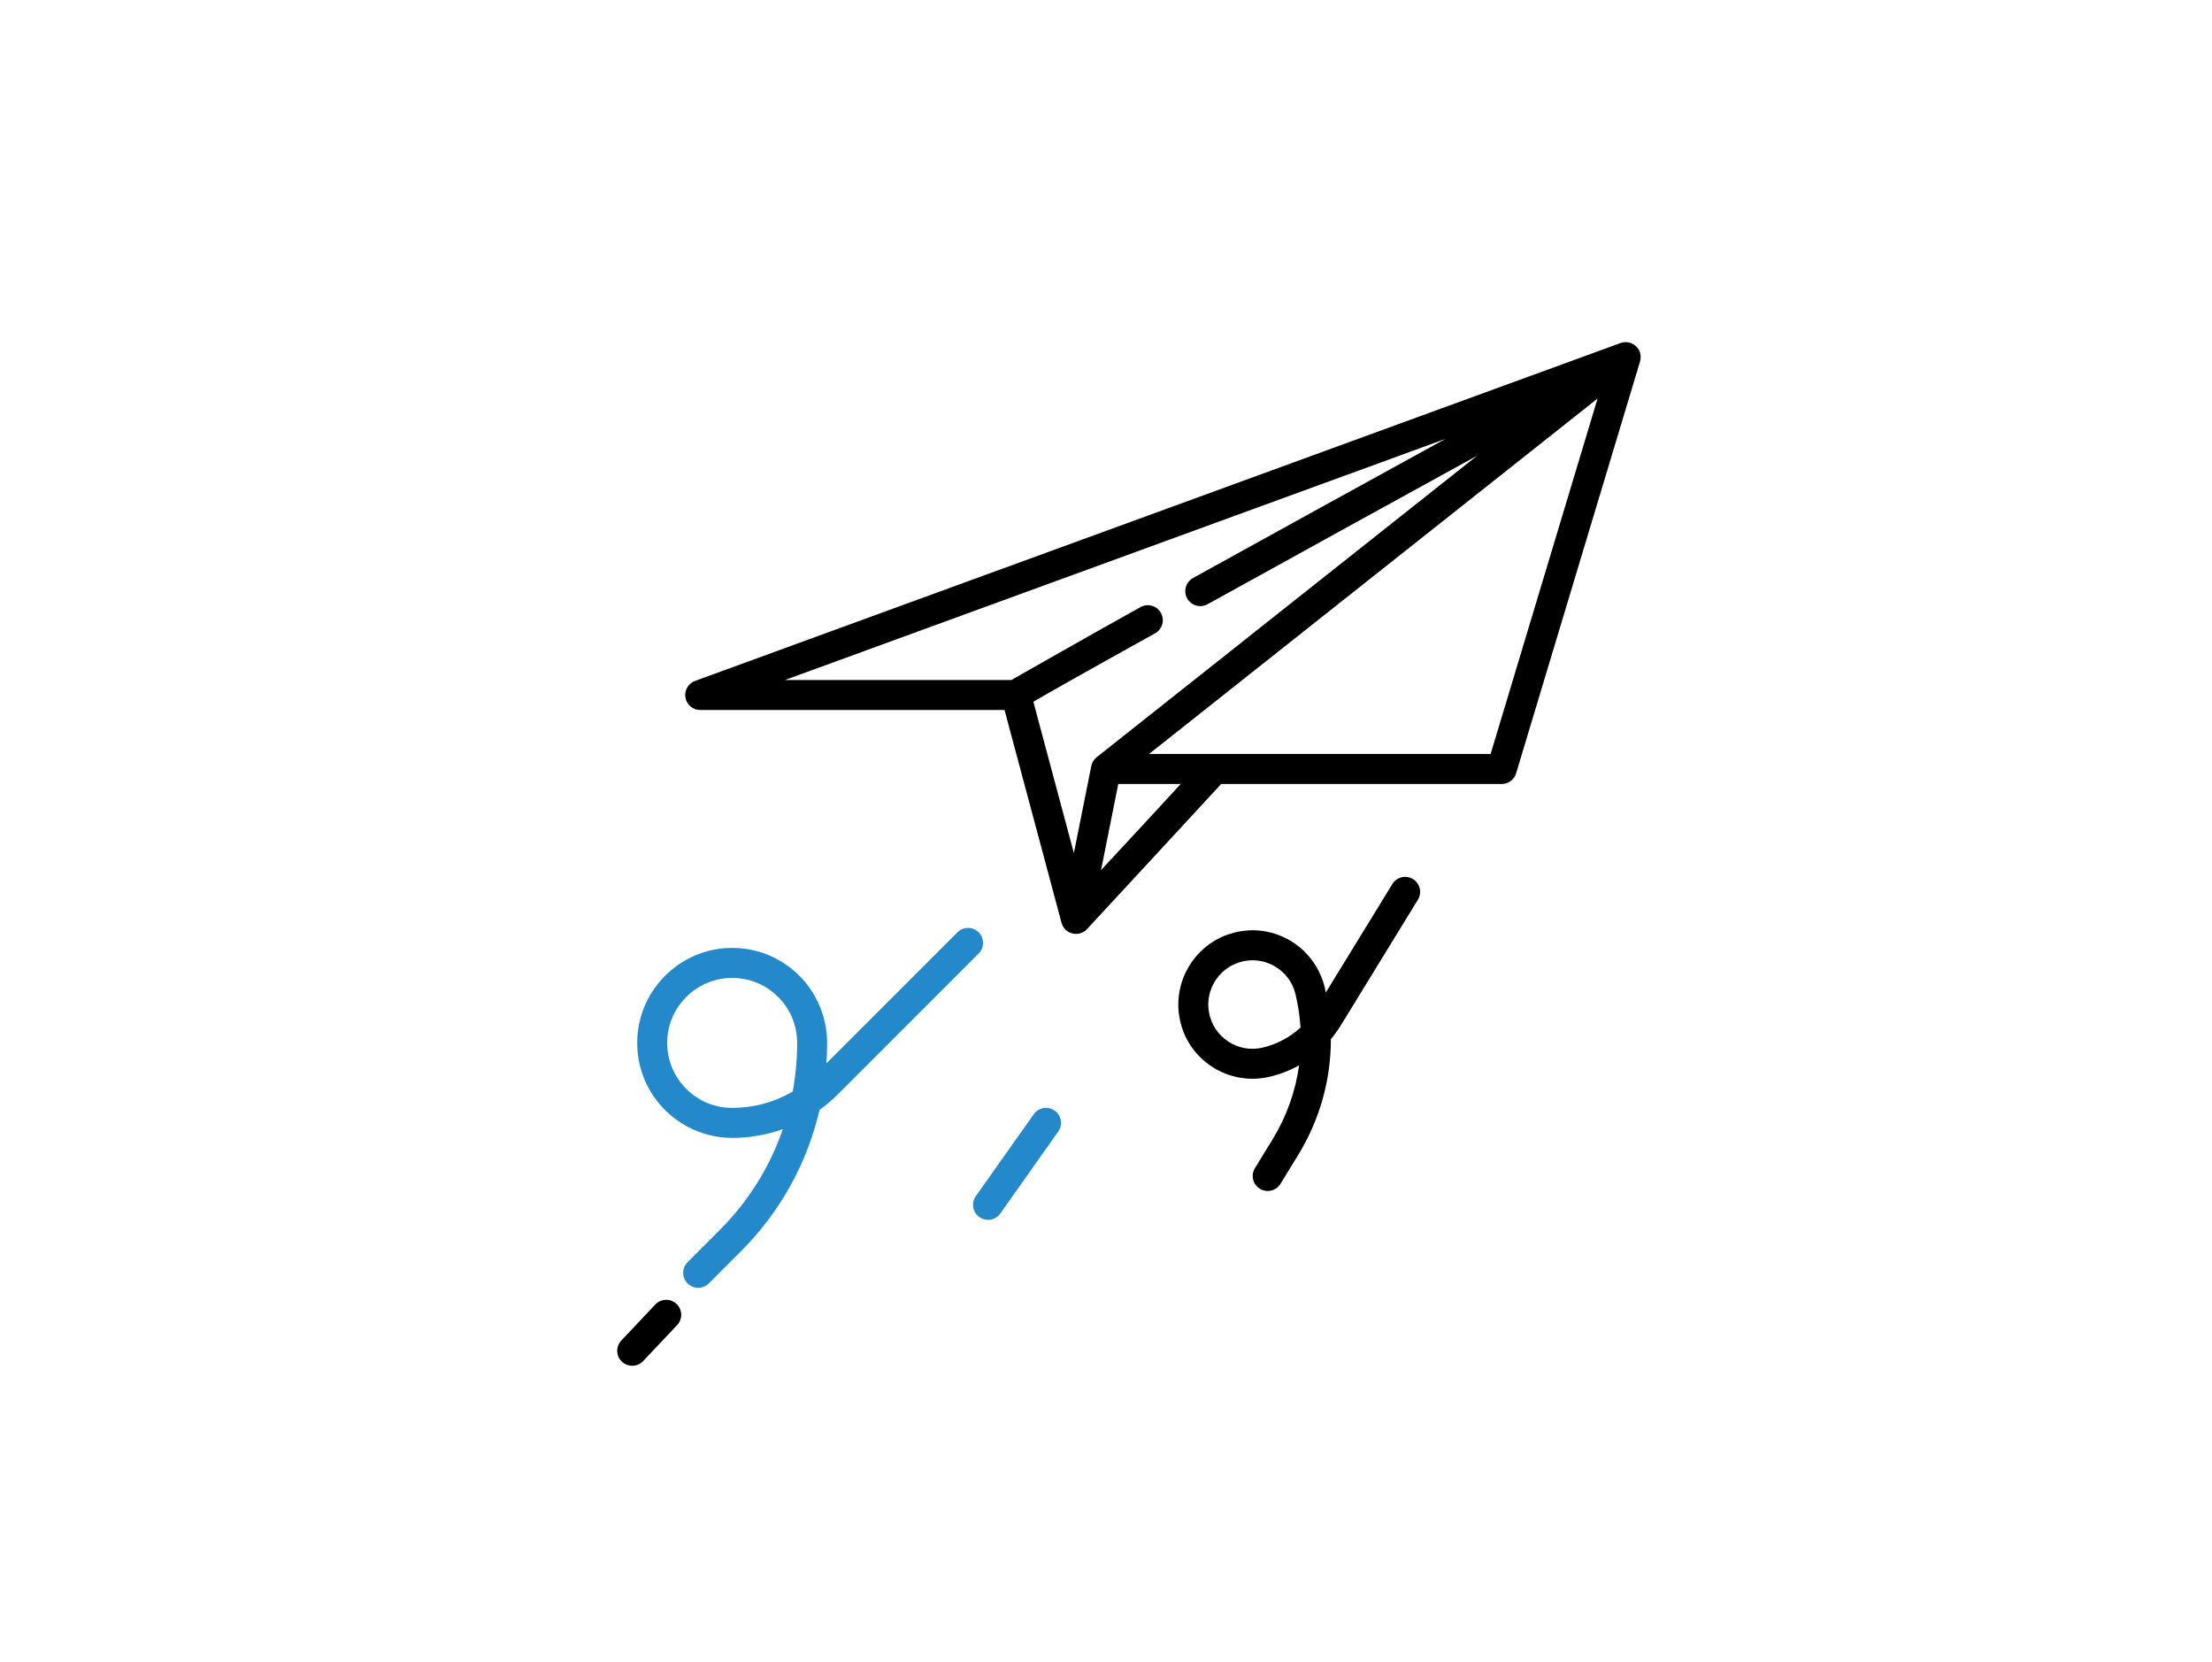 <svg width="201" height="151" viewBox="0 0 201 151" fill="none" xmlns="http://www.w3.org/2000/svg">
<g clip-path="url(#clip0_15_492)">
<path d="M148.965 31.881C148.671 31.232 147.926 30.919 147.257 31.163L63.158 61.86C62.537 62.087 62.169 62.727 62.284 63.377C62.399 64.028 62.964 64.502 63.625 64.502H91.279C91.279 64.502 96.462 83.847 96.463 83.852C96.528 84.084 96.654 84.302 96.843 84.479C97.106 84.725 97.44 84.846 97.773 84.846C98.137 84.846 98.501 84.701 98.769 84.414C98.8 84.38 110.488 71.758 110.813 71.391C110.864 71.334 110.914 71.278 110.961 71.223H136.463C137.064 71.223 137.594 70.829 137.767 70.253L149.029 32.836C149.029 32.835 149.029 32.834 149.03 32.833C149.029 32.833 149.029 32.833 149.028 32.833C149.119 32.528 149.106 32.191 148.965 31.881ZM99.648 68.797C99.406 68.99 99.228 69.266 99.162 69.594L97.581 77.5L93.899 63.753C95.078 63.061 97.989 61.406 104.96 57.536C105.618 57.17 105.855 56.341 105.49 55.683C105.125 55.026 104.296 54.789 103.638 55.154C99.911 57.223 92.081 61.663 91.9 61.778H71.33L131.358 39.867C124.173 43.814 115.664 48.496 108.409 52.51C107.751 52.874 107.512 53.703 107.876 54.361C108.241 55.019 109.07 55.258 109.728 54.894C117.511 50.587 126.737 45.513 134.224 41.401L99.652 68.793C99.65 68.794 99.649 68.796 99.648 68.797ZM100.051 79.045L101.615 71.223H107.29C105.483 73.197 102.679 76.222 100.051 79.045ZM135.45 68.498H104.411L145.169 36.205L135.45 68.498Z" fill="black"/>
<path d="M88.928 84.7C88.396 84.168 87.534 84.168 87.001 84.7L75.096 96.606C75.138 95.99 75.159 95.369 75.159 94.745C75.159 92.363 74.16 90.064 72.418 88.437C70.651 86.788 68.344 85.972 65.922 86.139C61.657 86.433 58.219 89.871 57.924 94.137C57.758 96.558 58.574 98.865 60.223 100.632C61.849 102.374 64.149 103.374 66.531 103.374C68.126 103.374 69.679 103.102 71.137 102.58C69.964 106 68.016 109.135 65.384 111.767L62.48 114.671C61.948 115.203 61.948 116.065 62.48 116.597C62.746 116.863 63.095 116.996 63.443 116.996C63.792 116.996 64.141 116.863 64.407 116.597L67.311 113.693C70.905 110.099 73.353 105.663 74.469 100.83C75.071 100.397 75.642 99.913 76.177 99.378L88.928 86.627C89.46 86.095 89.46 85.232 88.928 84.7ZM72.032 99.167C70.381 100.133 68.496 100.649 66.531 100.649C64.877 100.649 63.344 99.983 62.215 98.773C61.087 97.564 60.528 95.984 60.643 94.324C60.844 91.408 63.194 89.058 66.11 88.857C66.252 88.847 66.394 88.842 66.534 88.842C68.037 88.842 69.453 89.397 70.559 90.429C71.769 91.558 72.435 93.091 72.435 94.745C72.434 96.245 72.298 97.723 72.032 99.167Z" fill="#2389CA"/>
<path d="M128.394 79.863C127.753 79.47 126.914 79.671 126.521 80.312L120.478 90.162C120.444 90.005 120.408 89.848 120.371 89.691C119.937 87.88 118.759 86.315 117.139 85.396C115.495 84.465 113.594 84.264 111.784 84.832C108.596 85.832 106.609 89.072 107.162 92.367C107.476 94.237 108.516 95.841 110.091 96.884C111.645 97.912 113.574 98.252 115.385 97.819C116.328 97.593 117.222 97.244 118.047 96.784C117.722 99.147 116.908 101.438 115.623 103.533L114.033 106.125C113.639 106.766 113.84 107.605 114.481 107.998C114.704 108.135 114.95 108.199 115.193 108.199C115.651 108.199 116.098 107.968 116.355 107.549L117.945 104.957C119.925 101.729 120.94 98.097 120.934 94.403C121.272 94.002 121.581 93.574 121.86 93.119L128.843 81.736C129.236 81.095 129.035 80.257 128.394 79.863ZM114.75 95.17C113.655 95.432 112.535 95.234 111.595 94.612C110.657 93.991 110.036 93.034 109.849 91.916C109.52 89.955 110.702 88.027 112.6 87.432C113.004 87.305 113.415 87.242 113.823 87.242C114.507 87.242 115.181 87.419 115.794 87.767C116.775 88.323 117.459 89.232 117.721 90.326C117.962 91.331 118.112 92.343 118.175 93.353C117.218 94.233 116.048 94.859 114.75 95.17Z" fill="black"/>
<path d="M61.472 118.458C60.926 117.942 60.063 117.966 59.547 118.513L56.459 121.783C55.942 122.329 55.967 123.192 56.514 123.708C56.777 123.957 57.113 124.08 57.449 124.08C57.811 124.08 58.172 123.937 58.44 123.653L61.527 120.384C62.044 119.837 62.02 118.975 61.472 118.458Z" fill="black"/>
<path d="M95.835 100.899C95.221 100.464 94.371 100.61 93.937 101.224L88.669 108.672C88.234 109.286 88.38 110.136 88.995 110.57C89.233 110.74 89.508 110.821 89.78 110.821C90.207 110.821 90.628 110.62 90.893 110.245L96.161 102.798C96.595 102.183 96.45 101.333 95.835 100.899Z" fill="#2389CA"/>
</g>
<defs>
<clipPath id="clip0_15_492">
<rect width="93" height="93" fill="white" transform="translate(56.087 31.08)"/>
</clipPath>
</defs>
</svg>
